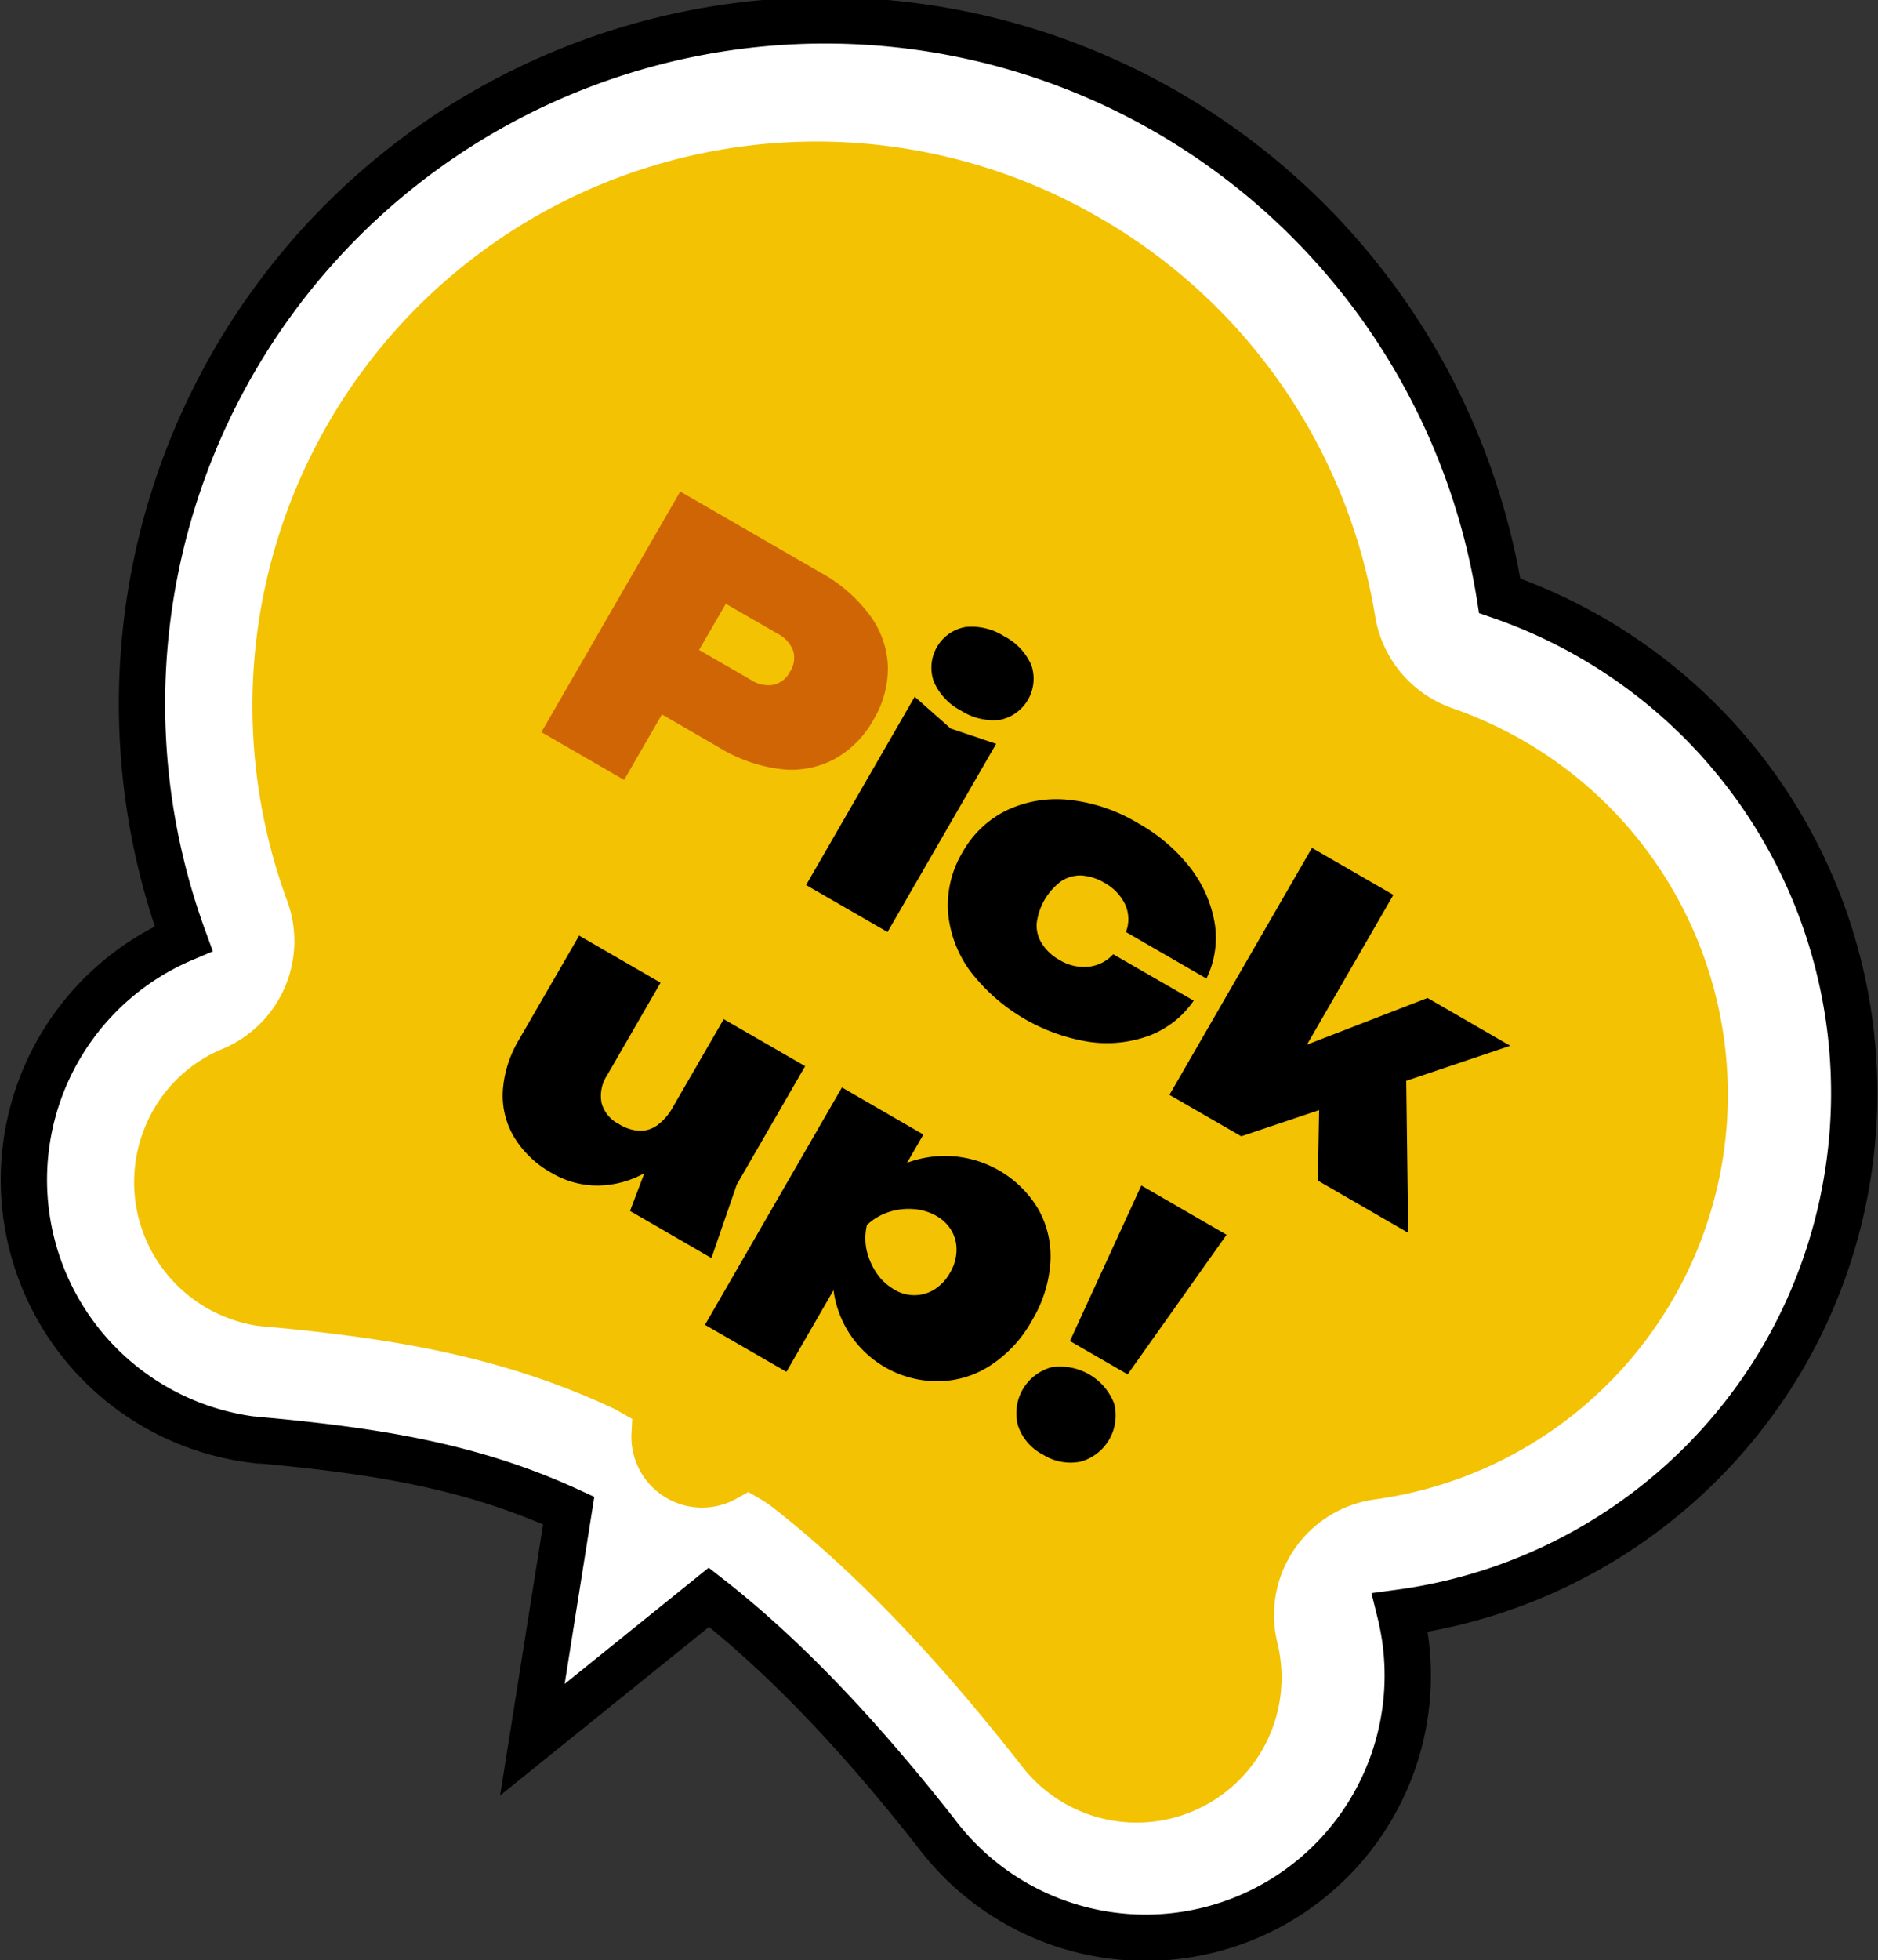 <svg id="deco__charm02.svg" xmlns="http://www.w3.org/2000/svg" width="162.34" height="169.38" viewBox="0 0 162.34 169.38">
  <rect x="0" y="0" width="162.34" height="169.38" fill="#333333" stroke="none"/>
  <defs>
    <style>
      .cls-1 {
        fill: #fff;
      }

      .cls-1, .cls-2, .cls-3, .cls-4, .cls-5 {
        fill-rule: evenodd;
      }

      .cls-2 {
        fill: #f3c203;
        stroke: #fff;
      }

      .cls-2, .cls-3 {
        stroke-width: 4px;
      }

      .cls-3 {
        fill: none;
        stroke: #000;
      }

      .cls-5 {
        fill: #d06506;
      }
    </style>
  </defs>
  <path id="シェイプ_890" data-name="シェイプ 890" class="cls-1" d="M1934.33,5469.91a45.417,45.417,0,0,0-24.48-65.65,59.039,59.039,0,1,0-113.72,29.8,22.608,22.608,0,0,0-2.57,40.45,22.742,22.742,0,0,0,8.48,2.86,0.045,0.045,0,0,1,.05,0c0.48,0.05.95,0.09,1.43,0.13,9.33,0.87,17.55,2.16,25.81,5.97l-3.17,19.82,15.26-12.35c6.09,4.77,12.48,11.29,19.6,20.36a22.678,22.678,0,0,0,40.11-19.09A45.522,45.522,0,0,0,1934.33,5469.91Z" transform="translate(-1780.69 -5353.03)"/>
  <path id="シェイプ_751" data-name="シェイプ 751" class="cls-2" d="M1876.75,5370.12a50.761,50.761,0,0,1,24.79,35.86,8.149,8.149,0,0,0,5.34,6.35,37.808,37.808,0,0,1,6.43,2.93,37.3,37.3,0,0,1-13.51,69.31,8.087,8.087,0,0,0-6.74,9.96,14.531,14.531,0,0,1-25.7,12.22c-0.03-.03-0.05-0.07-0.08-0.1-7.29-9.29-14.14-16.41-20.96-21.75a8.525,8.525,0,0,0-.96-0.65,8.111,8.111,0,0,1-12.08-7.49c-0.21-.12-0.43-0.23-0.66-0.34-9.08-4.19-17.92-5.71-28.42-6.71l-0.72-.06-0.38-.04c-0.12-.01-0.24-0.03-0.36-0.03a14.744,14.744,0,0,1-5.19-1.81,14.547,14.547,0,0,1-5.33-19.84,14.293,14.293,0,0,1,6.95-6.12,8.093,8.093,0,0,0,4.47-10.25,50.757,50.757,0,0,1,73.11-61.44" transform="translate(-1780.69 -5353.03)"/>
  <path id="シェイプ_890-2" data-name="シェイプ 890" class="cls-3" d="M1934.92,5470.14a45.447,45.447,0,0,0-24.59-65.63,59.053,59.053,0,1,0-113.77,29.62,22.632,22.632,0,0,0,5.97,43.29,0.045,0.045,0,0,1,.05,0c0.48,0.05.95,0.09,1.43,0.13,9.35,0.89,17.57,2.19,25.84,6l-3.14,19.8,15.26-12.31c6.09,4.76,12.5,11.29,19.63,20.36a22.658,22.658,0,0,0,40.12-19.03A45.4,45.4,0,0,0,1934.92,5470.14Z" transform="translate(-1780.69 -5353.03)"/>
  <path id="Pick_up_" data-name="Pick up!" class="cls-4" d="M1874.11,5479.32a4.437,4.437,0,0,1-3.27-.61,4.36,4.36,0,0,1-2.16-2.53,4.121,4.121,0,0,1,2.89-5.01,5,5,0,0,1,5.43,3.13A4.138,4.138,0,0,1,1874.11,5479.32Zm20.5-24.28,0.11-6.09-6.73,2.26-6.21-3.58,12.32-21.34,7.04,4.06-7.47,12.94,10.42-4.03,7.15,4.13-8.99,3.03,0.17,13.13Zm-9.63-17.46-6.96-4.02a3.082,3.082,0,0,0-.09-2.43,4.292,4.292,0,0,0-1.8-1.84,4.435,4.435,0,0,0-1.92-.61,2.964,2.964,0,0,0-1.77.48,5.324,5.324,0,0,0-2.14,3.7,2.925,2.925,0,0,0,.49,1.75,4.159,4.159,0,0,0,1.48,1.36,4.032,4.032,0,0,0,2.53.59,3.379,3.379,0,0,0,2.12-1.08l6.96,4.01a8.189,8.189,0,0,1-3.86,3.03,10.649,10.649,0,0,1-5.13.54,16.138,16.138,0,0,1-10.34-6.13,10.039,10.039,0,0,1-1.91-5.08,8.942,8.942,0,0,1,1.24-5.16,8.819,8.819,0,0,1,3.86-3.66,10.1,10.1,0,0,1,5.35-.89,14.557,14.557,0,0,1,6,2.03,14.809,14.809,0,0,1,4.49,3.84,10.8,10.8,0,0,1,2.1,4.71A8.009,8.009,0,0,1,1884.98,5437.58Zm-34.61-8.08,9.39-16.27,3.11,2.75,3.93,1.32-9.39,16.26Zm13.39-15.07a5.123,5.123,0,0,1-2.35-2.51,3.571,3.571,0,0,1,2.72-4.71,5.212,5.212,0,0,1,3.35.79,5.093,5.093,0,0,1,2.37,2.52,3.63,3.63,0,0,1-2.72,4.71A5.182,5.182,0,0,1,1863.76,5414.43Zm-30.58,31.49a3.249,3.249,0,0,0-.49,2.41,2.9,2.9,0,0,0,1.51,1.83,3.71,3.71,0,0,0,1.79.58,2.507,2.507,0,0,0,1.55-.51,4.8,4.8,0,0,0,1.32-1.55l4.39-7.59,7.04,4.06-5.91,10.23-2.19,6.35-7.04-4.07,1.24-3.26a8.484,8.484,0,0,1-4.13,1.07,7.776,7.776,0,0,1-3.83-1.06,8.747,8.747,0,0,1-3.32-3.16,7.034,7.034,0,0,1-.95-4.02,9.888,9.888,0,0,1,1.4-4.38l5.19-8.98,7.04,4.07Zm53.54,13.8-8.55,12.06-4.99-2.88,6.17-13.44Zm-26.21-8.66-1.41,2.44a9.388,9.388,0,0,1,11.37,4.05,8.336,8.336,0,0,1,1.02,4.54,11.139,11.139,0,0,1-1.59,5.03,10.911,10.911,0,0,1-3.55,3.86,8.326,8.326,0,0,1-4.44,1.39,9.05,9.05,0,0,1-9.17-7.86l-4.07,7.05-7.04-4.06,11.84-20.51Zm-4.88,7.82a4.874,4.874,0,0,0-.03,2.15,5.8,5.8,0,0,0,.85,1.98,4.6,4.6,0,0,0,1.54,1.44,3.309,3.309,0,0,0,3.5-.02,3.973,3.973,0,0,0,1.31-1.41,3.867,3.867,0,0,0,.57-1.85,3.255,3.255,0,0,0-.39-1.74,3.535,3.535,0,0,0-1.33-1.33,4.618,4.618,0,0,0-2.01-.6,5.473,5.473,0,0,0-2.16.27A4.924,4.924,0,0,0,1855.63,5458.88Z" transform="translate(-1780.69 -5353.03)"/>
  <path id="Pick_up_2" data-name="Pick up!" class="cls-5" d="M1856.19,5415.23a8.645,8.645,0,0,1-3.37,3.39,7.911,7.911,0,0,1-4.58.87,13.234,13.234,0,0,1-5.37-1.86l-4.96-2.87-3.27,5.66-7.15-4.13,12-20.79,12.11,6.99a13.11,13.11,0,0,1,4.3,3.73,7.877,7.877,0,0,1,1.54,4.4A8.629,8.629,0,0,1,1856.19,5415.23Zm-7.21-4.16a2.175,2.175,0,0,0,.27-1.82,2.755,2.755,0,0,0-1.33-1.46l-4.49-2.59-2.31,3.99,4.49,2.59a2.681,2.681,0,0,0,1.94.42A2.136,2.136,0,0,0,1848.98,5411.07Z" transform="translate(-1780.69 -5353.03)"/>
</svg>
